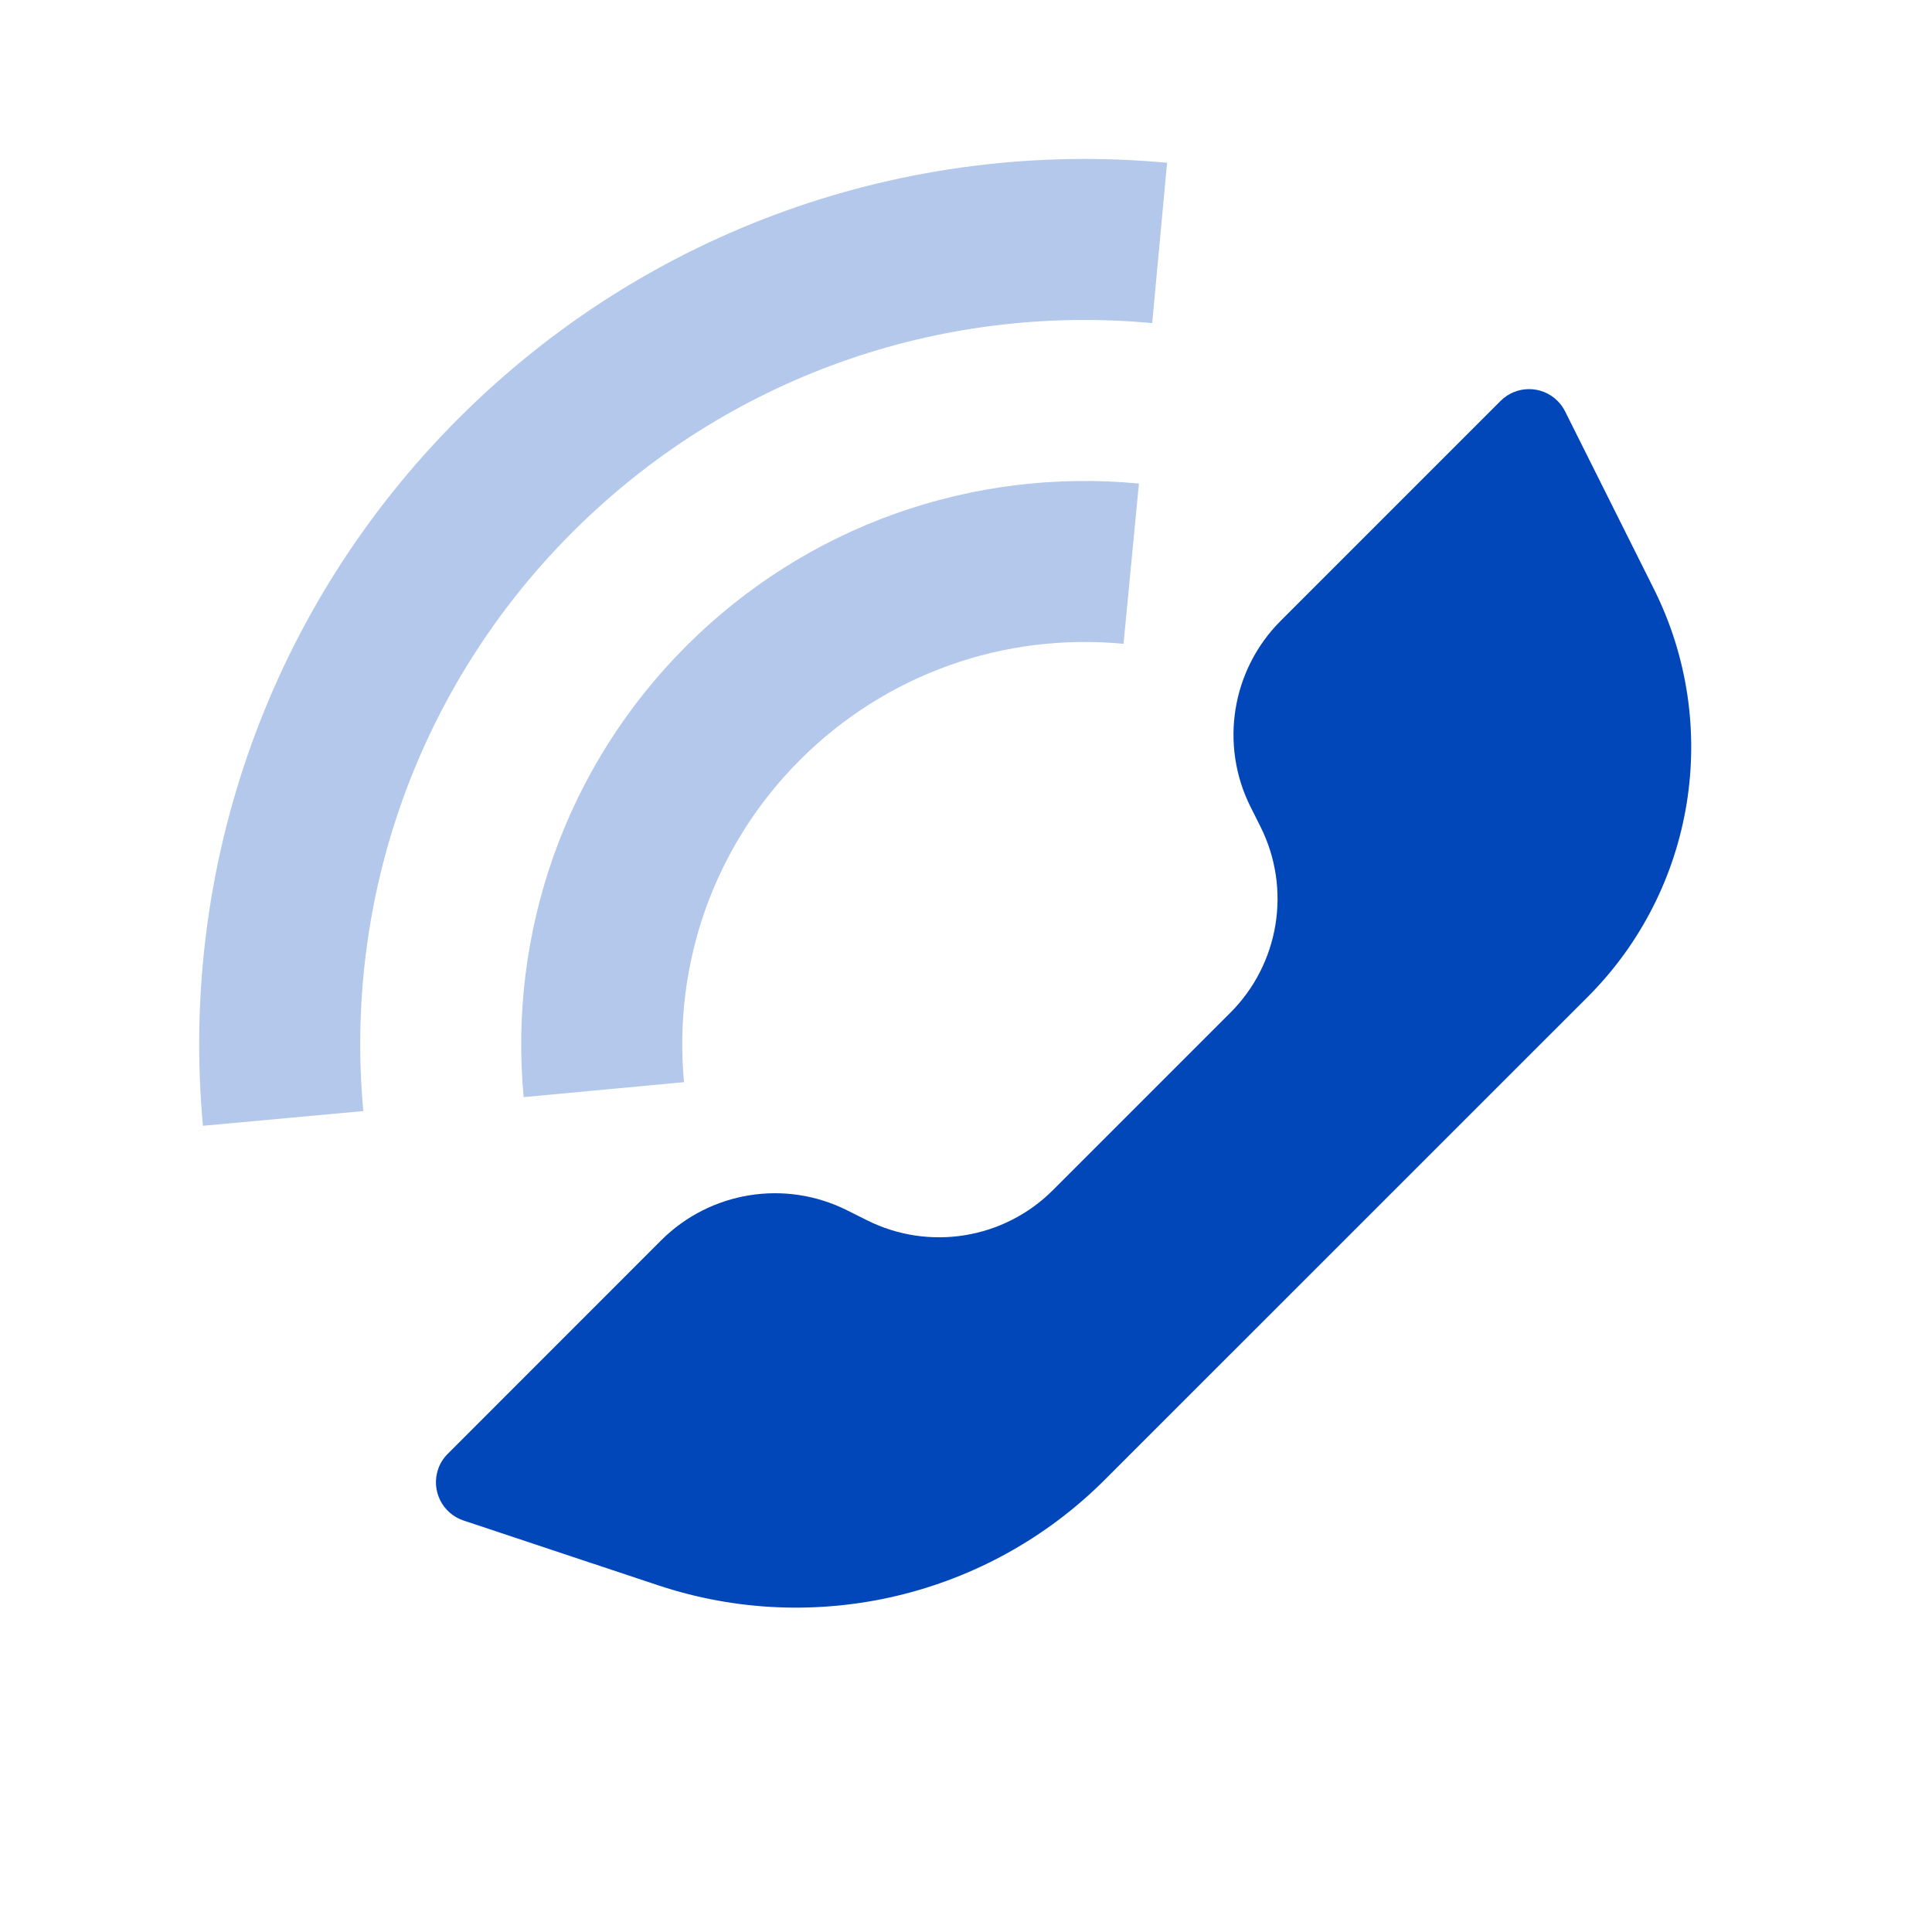 <svg width="24" height="24" viewBox="0 0 24 24" fill="none" xmlns="http://www.w3.org/2000/svg">
<g clip-path="url(#clip0_189_7093)">
<path fill-rule="evenodd" clip-rule="evenodd" d="M13.08 14.784L15.284 12.58C15.893 11.971 16.044 11.041 15.659 10.271L15.534 10.022C15.149 9.252 15.3 8.322 15.908 7.713L18.641 4.98C18.836 4.785 19.153 4.785 19.348 4.98C19.386 5.018 19.418 5.062 19.442 5.11L20.546 7.318C21.39 9.007 21.059 11.047 19.724 12.383L13.725 18.381C12.272 19.835 10.122 20.342 8.172 19.692L5.757 18.888C5.495 18.8 5.354 18.517 5.441 18.255C5.465 18.181 5.507 18.115 5.562 18.06L8.213 15.408C8.822 14.8 9.752 14.649 10.521 15.034L10.771 15.159C11.541 15.544 12.471 15.393 13.08 14.784Z" fill="#0247BA"/>
<path opacity="0.3" d="M14.148 6.007L13.957 7.998C12.478 7.856 11.01 8.369 9.939 9.439C8.872 10.506 8.359 11.969 8.497 13.443L6.505 13.629C6.313 11.568 7.033 9.517 8.525 8.025C10.022 6.528 12.081 5.809 14.148 6.007ZM14.498 2.022L14.313 4.014C11.662 3.767 9.03 4.692 7.111 6.611C5.194 8.527 4.27 11.155 4.513 13.802L2.521 13.985C2.224 10.752 3.356 7.538 5.697 5.197C8.041 2.852 11.261 1.722 14.498 2.022Z" fill="#0247BA"/>
</g>
<defs>
<clipPath id="clip0_189_7093">
<rect width="24" height="24" fill="white"/>
</clipPath>
</defs>
</svg>
